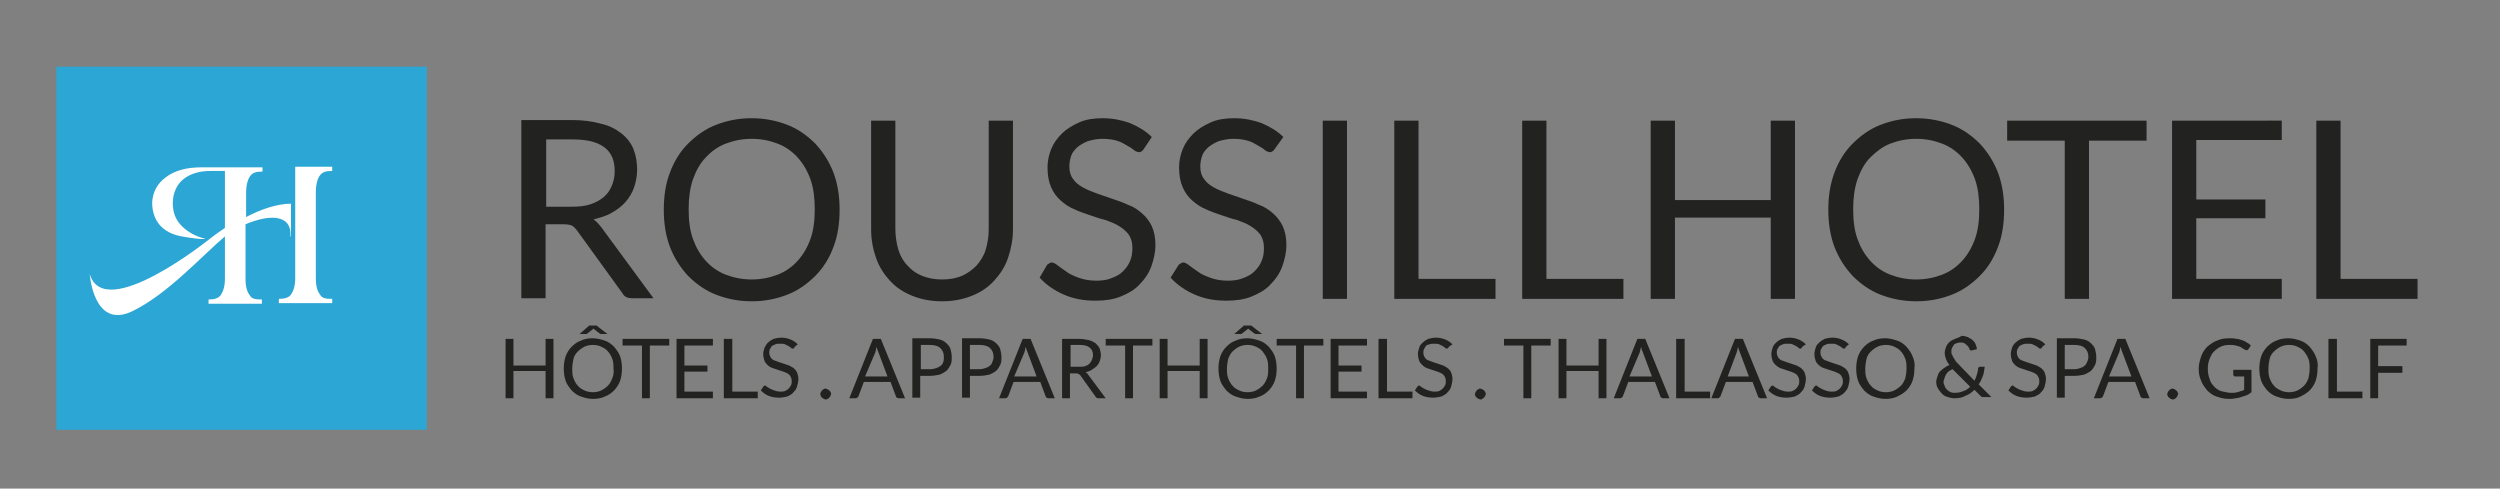 <?xml version="1.0" encoding="utf-8"?>
<!-- Generator: Adobe Illustrator 22.1.0, SVG Export Plug-In . SVG Version: 6.00 Build 0)  -->
<svg version="1.1" id="Calque_1" xmlns="http://www.w3.org/2000/svg" xmlns:xlink="http://www.w3.org/1999/xlink" x="0px" y="0px"
	 viewBox="0 0 412.4 80.6" style="enable-background:new 0 0 412.4 80.6;" xml:space="preserve">
<rect x="0" y="0" width="412.4" height="80.6" fill="#808080" stroke="none"/>
<style type="text/css">
	.st0{fill:#2CA6D4;}
	.st1{fill:#FFFFFF;}
	.st2{fill:#222221;}
</style>
<rect x="9.3" y="11" class="st0" width="61.1" height="59.9"/>
<g>
	<path class="st1" d="M47.9,39c0,0,0.1,0,0.1,0v-5.4c-2.4,0-5.1,1-7.4,2.2v-4c0-1.3,0.3-2.3,0.7-2.8c0.4-0.5,0.9-0.7,2-0.7v-0.7h-10
		c-2.5,0-4.4,0.5-5.9,1.6c-1.5,1.1-2.2,2.5-2.3,4.2c0,2.8,1.5,5,4.9,5.6c3.4,0.6,3.9,0.4,3.9,0.4c-1.6-0.4-2.9-1.1-3.9-2.1
		c-1-1-1.5-2.2-1.5-3.8c0-1.5,0.6-3,1.7-3.9c1.1-0.9,2.6-1.4,4.5-1.4h2.4v9.4c-1.5,1-2.5,1.8-2.5,1.8s-17.4,14-19.8,5.8
		c0,0,0.6,9.1,6.9,6.2c5.9-2.8,11.7-9.3,15.4-12.4v0.6v6.4c0,1.3-0.3,2.1-0.7,2.7c-0.4,0.5-1,0.7-2,0.7v0.7h8.8v-0.7
		c-1.1,0-1.7-0.1-2-0.7c-0.4-0.5-0.7-1.3-0.7-2.7V37C44.2,35.4,48.2,35.2,47.9,39"/>
	<path class="st1" d="M52.1,34.7v-3c0-1.3,0.3-2.3,0.7-2.8c0.4-0.5,0.9-0.7,2-0.7v-0.7h-6.1v5.9l0,5.1v0.1l0,0.9l0,6.4
		c0,1.3-0.3,2.1-0.7,2.7c-0.4,0.5-1,0.7-2,0.7v0.7h8.8v-0.7c-1.1,0-1.7-0.1-2-0.7c-0.4-0.5-0.7-1.3-0.7-2.7v-8V34.7z"/>
	<path class="st2" d="M391,55.9v9.8h1.3v-4.2h4v-1.1h-4V57h4.7v-1.1H391z M385.4,55.9h-1.3v9.8h5.6v-1.1h-4.2V55.9z M380.8,62.4
		c-0.2,0.5-0.4,0.9-0.7,1.2c-0.3,0.3-0.7,0.6-1.1,0.8c-0.4,0.2-0.9,0.3-1.4,0.3c-0.5,0-1-0.1-1.4-0.3c-0.4-0.2-0.8-0.4-1.1-0.8
		c-0.3-0.3-0.5-0.7-0.7-1.2c-0.2-0.5-0.2-1-0.2-1.6c0-0.6,0.1-1.1,0.2-1.6s0.4-0.9,0.7-1.2c0.3-0.3,0.7-0.6,1.1-0.8
		c0.4-0.2,0.9-0.3,1.4-0.3c0.5,0,1,0.1,1.4,0.3c0.4,0.2,0.8,0.4,1.1,0.8s0.5,0.7,0.7,1.2c0.2,0.5,0.2,1,0.2,1.6
		C381,61.4,380.9,61.9,380.8,62.4 M382,58.8c-0.2-0.6-0.6-1.1-1-1.6c-0.4-0.4-0.9-0.8-1.5-1c-0.6-0.2-1.3-0.4-2-0.4s-1.4,0.1-2,0.4
		c-0.6,0.2-1.1,0.6-1.5,1c-0.4,0.4-0.8,1-1,1.6c-0.2,0.6-0.3,1.3-0.3,2c0,0.7,0.1,1.4,0.3,2c0.2,0.6,0.6,1.1,1,1.6
		c0.4,0.4,0.9,0.8,1.5,1c0.6,0.2,1.2,0.4,2,0.4s1.4-0.1,2-0.4s1.1-0.6,1.5-1c0.4-0.4,0.8-1,1-1.6c0.2-0.6,0.3-1.3,0.3-2
		C382.4,60.1,382.3,59.4,382,58.8 M366.3,64.5c-0.4-0.2-0.8-0.4-1.1-0.8c-0.3-0.3-0.6-0.7-0.7-1.2c-0.2-0.5-0.3-1-0.3-1.7
		c0-0.6,0.1-1.1,0.3-1.6c0.2-0.5,0.4-0.9,0.7-1.2c0.3-0.3,0.7-0.6,1.1-0.8c0.4-0.2,0.9-0.3,1.5-0.3c0.4,0,0.7,0,1,0.1
		c0.3,0.1,0.5,0.1,0.7,0.2c0.2,0.1,0.4,0.2,0.5,0.3c0.1,0.1,0.3,0.2,0.4,0.2c0.1,0,0.2,0.1,0.2,0.1c0.1,0,0.2-0.1,0.3-0.2l0.4-0.6
		c-0.2-0.2-0.4-0.4-0.7-0.5c-0.2-0.2-0.5-0.3-0.8-0.4c-0.3-0.1-0.6-0.2-0.9-0.2c-0.3-0.1-0.7-0.1-1.1-0.1c-0.8,0-1.5,0.1-2.1,0.4
		c-0.6,0.2-1.1,0.6-1.6,1c-0.4,0.4-0.8,1-1,1.6s-0.4,1.3-0.4,2c0,0.7,0.1,1.4,0.4,2c0.2,0.6,0.6,1.1,1,1.6c0.4,0.4,0.9,0.8,1.5,1
		c0.6,0.2,1.2,0.4,2,0.4c0.4,0,0.8,0,1.1-0.1c0.3,0,0.7-0.1,1-0.2c0.3-0.1,0.6-0.2,0.9-0.3c0.3-0.1,0.5-0.3,0.8-0.5V61h-3v0.8
		c0,0.1,0,0.1,0.1,0.2c0.1,0.1,0.1,0.1,0.2,0.1h1.5v2.2c-0.2,0.1-0.3,0.2-0.5,0.2c-0.2,0.1-0.4,0.1-0.6,0.2c-0.2,0-0.4,0.1-0.6,0.1
		c-0.2,0-0.5,0-0.7,0C367.2,64.7,366.7,64.6,366.3,64.5 M357.6,65.3c0,0.1,0.1,0.2,0.2,0.3c0.1,0.1,0.2,0.1,0.3,0.2
		c0.1,0,0.2,0.1,0.3,0.1c0.1,0,0.2,0,0.3-0.1c0.1,0,0.2-0.1,0.3-0.2c0.1-0.1,0.1-0.2,0.2-0.3c0-0.1,0.1-0.2,0.1-0.3
		c0-0.1,0-0.2-0.1-0.3c0-0.1-0.1-0.2-0.2-0.3c-0.1-0.1-0.2-0.1-0.3-0.2c-0.1,0-0.2-0.1-0.3-0.1c-0.1,0-0.2,0-0.3,0.1
		c-0.1,0-0.2,0.1-0.3,0.2c-0.1,0.1-0.1,0.2-0.2,0.3c0,0.1-0.1,0.2-0.1,0.3C357.5,65.1,357.5,65.2,357.6,65.3 M349.6,58.1
		c0-0.1,0.1-0.3,0.1-0.4c0-0.2,0.1-0.3,0.1-0.5c0.1,0.4,0.2,0.7,0.3,0.9l1.5,4h-3.7L349.6,58.1z M350.6,55.9h-1.3l-3.9,9.8h1
		c0.1,0,0.2,0,0.3-0.1c0.1-0.1,0.1-0.1,0.2-0.2l0.9-2.4h4.4l0.9,2.4c0,0.1,0.1,0.2,0.2,0.2c0.1,0.1,0.2,0.1,0.3,0.1h1L350.6,55.9z
		 M340.6,56.9h1.6c0.8,0,1.4,0.2,1.7,0.5c0.4,0.4,0.6,0.8,0.6,1.5c0,0.3-0.1,0.6-0.2,0.8s-0.2,0.5-0.4,0.6c-0.2,0.2-0.4,0.3-0.7,0.4
		c-0.3,0.1-0.6,0.2-1,0.2h-1.6V56.9z M342.2,62c0.6,0,1.1-0.1,1.6-0.2c0.5-0.2,0.8-0.4,1.1-0.6c0.3-0.3,0.5-0.6,0.7-1
		c0.2-0.4,0.2-0.8,0.2-1.3c0-0.5-0.1-0.9-0.2-1.3c-0.1-0.4-0.4-0.7-0.7-1s-0.7-0.5-1.1-0.6c-0.5-0.1-1-0.2-1.6-0.2h-2.9v9.8h1.3V62
		H342.2z M337.4,56.8c-0.3-0.3-0.7-0.6-1.2-0.8c-0.5-0.2-1-0.3-1.5-0.3c-0.5,0-0.9,0.1-1.3,0.2c-0.4,0.2-0.7,0.4-0.9,0.6
		c-0.3,0.3-0.5,0.5-0.6,0.9c-0.1,0.3-0.2,0.7-0.2,1c0,0.4,0.1,0.8,0.2,1.1c0.1,0.3,0.3,0.5,0.5,0.7c0.2,0.2,0.5,0.4,0.8,0.5
		c0.3,0.1,0.6,0.2,0.9,0.3c0.3,0.1,0.6,0.2,0.9,0.3c0.3,0.1,0.5,0.2,0.7,0.3c0.2,0.1,0.4,0.3,0.5,0.5c0.1,0.2,0.2,0.4,0.2,0.7
		c0,0.3,0,0.5-0.1,0.7c-0.1,0.2-0.2,0.4-0.4,0.6c-0.2,0.2-0.4,0.3-0.6,0.4c-0.2,0.1-0.5,0.1-0.8,0.1c-0.4,0-0.7-0.1-1-0.2
		c-0.3-0.1-0.5-0.2-0.7-0.3c-0.2-0.1-0.3-0.2-0.5-0.3c-0.1-0.1-0.2-0.2-0.3-0.2c-0.1,0-0.1,0-0.2,0.1c-0.1,0-0.1,0.1-0.1,0.1
		l-0.4,0.6c0.4,0.4,0.8,0.7,1.3,0.9c0.5,0.2,1.1,0.3,1.7,0.3c0.5,0,1-0.1,1.4-0.2c0.4-0.2,0.8-0.4,1-0.7c0.3-0.3,0.5-0.6,0.6-1
		c0.1-0.4,0.2-0.8,0.2-1.2c0-0.4-0.1-0.7-0.2-1c-0.1-0.3-0.3-0.5-0.5-0.7c-0.2-0.2-0.5-0.3-0.8-0.5c-0.3-0.1-0.6-0.2-0.9-0.3
		c-0.3-0.1-0.6-0.2-0.9-0.3c-0.3-0.1-0.5-0.2-0.8-0.3c-0.2-0.1-0.4-0.3-0.5-0.5c-0.1-0.2-0.2-0.4-0.2-0.7c0-0.2,0-0.4,0.1-0.6
		c0.1-0.2,0.2-0.3,0.3-0.5c0.2-0.1,0.3-0.2,0.6-0.3c0.2-0.1,0.5-0.1,0.8-0.1c0.3,0,0.6,0,0.8,0.1c0.2,0.1,0.4,0.2,0.6,0.3
		c0.2,0.1,0.3,0.2,0.4,0.3c0.1,0.1,0.2,0.1,0.3,0.1c0.1,0,0.1,0,0.2-0.1c0,0,0.1-0.1,0.1-0.2L337.4,56.8z M321,61.8
		c0.2-0.4,0.6-0.7,1.1-0.9l2.9,2.9c-0.3,0.3-0.7,0.6-1.1,0.7c-0.4,0.2-0.9,0.3-1.4,0.3c-0.2,0-0.5,0-0.7-0.1s-0.4-0.2-0.6-0.4
		c-0.2-0.2-0.3-0.3-0.4-0.6c-0.1-0.2-0.2-0.5-0.2-0.8C320.7,62.6,320.8,62.2,321,61.8 M322.3,56c-0.3,0.1-0.6,0.3-0.8,0.5
		s-0.4,0.5-0.5,0.8s-0.2,0.6-0.2,0.9c0,0.4,0.1,0.7,0.2,1c0.1,0.3,0.3,0.7,0.6,1c-0.3,0.1-0.6,0.3-0.9,0.5c-0.3,0.2-0.5,0.4-0.7,0.6
		c-0.2,0.2-0.3,0.5-0.4,0.8s-0.2,0.6-0.2,0.9c0,0.4,0.1,0.8,0.3,1.1c0.2,0.3,0.4,0.6,0.7,0.9s0.6,0.4,0.9,0.5
		c0.4,0.1,0.7,0.2,1.1,0.2c0.7,0,1.3-0.1,1.8-0.4c0.6-0.2,1.1-0.6,1.5-1l1,1c0.1,0.1,0.2,0.2,0.3,0.2c0.1,0,0.2,0,0.3,0h1.2
		l-2.1-2.1c0.3-0.4,0.5-0.9,0.7-1.4c0.2-0.5,0.2-1,0.3-1.5h-0.8c-0.1,0-0.1,0-0.2,0.1c0,0-0.1,0.1-0.1,0.2c0,0.3-0.1,0.7-0.2,1
		c-0.1,0.3-0.2,0.7-0.4,1l-2.8-2.9c-0.2-0.2-0.3-0.3-0.4-0.5c-0.1-0.2-0.2-0.3-0.3-0.5c-0.1-0.1-0.1-0.3-0.2-0.4s-0.1-0.3-0.1-0.5
		c0-0.2,0-0.4,0.1-0.6c0.1-0.2,0.2-0.3,0.3-0.5s0.3-0.2,0.5-0.3c0.2-0.1,0.4-0.1,0.6-0.1c0.2,0,0.4,0,0.6,0.1
		c0.2,0.1,0.3,0.2,0.4,0.3s0.2,0.2,0.3,0.3c0.1,0.1,0.1,0.3,0.2,0.4c0,0.1,0.1,0.1,0.1,0.2c0.1,0,0.1,0,0.2,0c0,0,0,0,0.1,0l0.8-0.2
		c0-0.3-0.1-0.5-0.2-0.8c-0.1-0.3-0.3-0.5-0.5-0.7c-0.2-0.2-0.5-0.3-0.8-0.5c-0.3-0.1-0.6-0.2-1-0.2C323,55.8,322.6,55.8,322.3,56
		 M314.3,62.4c-0.2,0.5-0.4,0.9-0.7,1.2c-0.3,0.3-0.7,0.6-1.1,0.8c-0.4,0.2-0.9,0.3-1.4,0.3c-0.5,0-1-0.1-1.4-0.3
		c-0.4-0.2-0.8-0.4-1.1-0.8c-0.3-0.3-0.5-0.7-0.7-1.2c-0.2-0.5-0.2-1-0.2-1.6c0-0.6,0.1-1.1,0.2-1.6s0.4-0.9,0.7-1.2
		c0.3-0.3,0.7-0.6,1.1-0.8c0.4-0.2,0.9-0.3,1.4-0.3c0.5,0,1,0.1,1.4,0.3c0.4,0.2,0.8,0.4,1.1,0.8c0.3,0.3,0.5,0.7,0.7,1.2
		c0.2,0.5,0.2,1,0.2,1.6C314.5,61.4,314.4,61.9,314.3,62.4 M315.5,58.8c-0.2-0.6-0.6-1.1-1-1.6c-0.4-0.4-0.9-0.8-1.5-1
		c-0.6-0.2-1.3-0.4-2-0.4c-0.7,0-1.4,0.1-2,0.4c-0.6,0.2-1.1,0.6-1.5,1c-0.4,0.4-0.8,1-1,1.6c-0.2,0.6-0.3,1.3-0.3,2
		c0,0.7,0.1,1.4,0.3,2c0.2,0.6,0.6,1.1,1,1.6c0.4,0.4,0.9,0.8,1.5,1c0.6,0.2,1.2,0.4,2,0.4c0.7,0,1.4-0.1,2-0.4s1.1-0.6,1.5-1
		c0.4-0.4,0.8-1,1-1.6c0.2-0.6,0.3-1.3,0.3-2C315.9,60.1,315.8,59.4,315.5,58.8 M305,56.8c-0.3-0.3-0.7-0.6-1.2-0.8
		c-0.5-0.2-1-0.3-1.5-0.3c-0.5,0-0.9,0.1-1.3,0.2c-0.4,0.2-0.7,0.4-0.9,0.6c-0.3,0.3-0.5,0.5-0.6,0.9c-0.1,0.3-0.2,0.7-0.2,1
		c0,0.4,0.1,0.8,0.2,1.1c0.1,0.3,0.3,0.5,0.5,0.7c0.2,0.2,0.5,0.4,0.8,0.5c0.3,0.1,0.6,0.2,0.9,0.3c0.3,0.1,0.6,0.2,0.9,0.3
		c0.3,0.1,0.5,0.2,0.7,0.3c0.2,0.1,0.4,0.3,0.5,0.5c0.1,0.2,0.2,0.4,0.2,0.7c0,0.3,0,0.5-0.1,0.7c-0.1,0.2-0.2,0.4-0.4,0.6
		c-0.2,0.2-0.4,0.3-0.6,0.4c-0.2,0.1-0.5,0.1-0.8,0.1c-0.4,0-0.7-0.1-1-0.2c-0.3-0.1-0.5-0.2-0.7-0.3c-0.2-0.1-0.3-0.2-0.5-0.3
		c-0.1-0.1-0.2-0.2-0.3-0.2c-0.1,0-0.1,0-0.2,0.1c-0.1,0-0.1,0.1-0.1,0.1l-0.4,0.6c0.4,0.4,0.8,0.7,1.3,0.9c0.5,0.2,1.1,0.3,1.7,0.3
		c0.5,0,1-0.1,1.4-0.2c0.4-0.2,0.8-0.4,1-0.7c0.3-0.3,0.5-0.6,0.6-1c0.1-0.4,0.2-0.8,0.2-1.2c0-0.4-0.1-0.7-0.2-1
		c-0.1-0.3-0.3-0.5-0.5-0.7c-0.2-0.2-0.5-0.3-0.8-0.5c-0.3-0.1-0.6-0.2-0.9-0.3c-0.3-0.1-0.6-0.2-0.9-0.3c-0.3-0.1-0.5-0.2-0.8-0.3
		c-0.2-0.1-0.4-0.3-0.5-0.5c-0.1-0.2-0.2-0.4-0.2-0.7c0-0.2,0-0.4,0.1-0.6c0.1-0.2,0.2-0.3,0.3-0.5c0.2-0.1,0.3-0.2,0.6-0.3
		c0.2-0.1,0.5-0.1,0.8-0.1c0.3,0,0.6,0,0.8,0.1c0.2,0.1,0.4,0.2,0.6,0.3c0.2,0.1,0.3,0.2,0.4,0.3c0.1,0.1,0.2,0.1,0.3,0.1
		c0.1,0,0.1,0,0.2-0.1c0,0,0.1-0.1,0.1-0.2L305,56.8z M297.9,56.8c-0.3-0.3-0.7-0.6-1.2-0.8c-0.5-0.2-1-0.3-1.5-0.3
		c-0.5,0-0.9,0.1-1.3,0.2c-0.4,0.2-0.7,0.4-0.9,0.6c-0.3,0.3-0.5,0.5-0.6,0.9c-0.1,0.3-0.2,0.7-0.2,1c0,0.4,0.1,0.8,0.2,1.1
		c0.1,0.3,0.3,0.5,0.5,0.7c0.2,0.2,0.5,0.4,0.7,0.5c0.3,0.1,0.6,0.2,0.9,0.3c0.3,0.1,0.6,0.2,0.9,0.3c0.3,0.1,0.5,0.2,0.7,0.3
		c0.2,0.1,0.4,0.3,0.5,0.5c0.1,0.2,0.2,0.4,0.2,0.7c0,0.3,0,0.5-0.1,0.7c-0.1,0.2-0.2,0.4-0.4,0.6c-0.2,0.2-0.4,0.3-0.6,0.4
		c-0.2,0.1-0.5,0.1-0.8,0.1c-0.4,0-0.7-0.1-1-0.2c-0.3-0.1-0.5-0.2-0.7-0.3c-0.2-0.1-0.3-0.2-0.5-0.3c-0.1-0.1-0.2-0.2-0.3-0.2
		c-0.1,0-0.1,0-0.2,0.1c-0.1,0-0.1,0.1-0.1,0.1l-0.4,0.6c0.4,0.4,0.8,0.7,1.3,0.9c0.5,0.2,1.1,0.3,1.7,0.3c0.5,0,1-0.1,1.4-0.2
		c0.4-0.2,0.8-0.4,1-0.7c0.3-0.3,0.5-0.6,0.6-1c0.1-0.4,0.2-0.8,0.2-1.2c0-0.4-0.1-0.7-0.2-1c-0.1-0.3-0.3-0.5-0.5-0.7
		c-0.2-0.2-0.5-0.3-0.8-0.5c-0.3-0.1-0.6-0.2-0.9-0.3c-0.3-0.1-0.6-0.2-0.9-0.3c-0.3-0.1-0.5-0.2-0.8-0.3c-0.2-0.1-0.4-0.3-0.5-0.5
		c-0.1-0.2-0.2-0.4-0.2-0.7c0-0.2,0-0.4,0.1-0.6c0.1-0.2,0.2-0.3,0.3-0.5c0.2-0.1,0.3-0.2,0.6-0.3c0.2-0.1,0.5-0.1,0.8-0.1
		c0.3,0,0.6,0,0.8,0.1c0.2,0.1,0.4,0.2,0.6,0.3c0.2,0.1,0.3,0.2,0.4,0.3c0.1,0.1,0.2,0.1,0.3,0.1c0.1,0,0.1,0,0.2-0.1
		c0,0,0.1-0.1,0.1-0.2L297.9,56.8z M286.5,58.1c0-0.1,0.1-0.3,0.1-0.4c0-0.2,0.1-0.3,0.1-0.5c0.1,0.4,0.2,0.7,0.3,0.9l1.5,4H285
		L286.5,58.1z M287.5,55.9h-1.3l-3.9,9.8h1c0.1,0,0.2,0,0.3-0.1c0.1-0.1,0.1-0.1,0.2-0.2l0.9-2.4h4.4l0.9,2.4c0,0.1,0.1,0.2,0.2,0.2
		c0.1,0.1,0.2,0.1,0.3,0.1h1L287.5,55.9z M277.8,55.9h-1.3v9.8h5.6v-1.1h-4.2V55.9z M270.5,58.1c0-0.1,0.1-0.3,0.1-0.4
		c0-0.2,0.1-0.3,0.1-0.5c0.1,0.4,0.2,0.7,0.3,0.9l1.5,4h-3.7L270.5,58.1z M271.4,55.9h-1.3l-3.9,9.8h1c0.1,0,0.2,0,0.3-0.1
		c0.1-0.1,0.1-0.1,0.2-0.2l0.9-2.4h4.4l0.9,2.4c0,0.1,0.1,0.2,0.2,0.2c0.1,0.1,0.2,0.1,0.3,0.1h1L271.4,55.9z M265,55.9h-1.3v4.4
		h-5.3v-4.4h-1.3v9.8h1.3v-4.5h5.3v4.5h1.3V55.9z M248.1,55.9V57h3.2v8.7h1.3V57h3.2v-1.1H248.1z M243.4,65.3c0,0.1,0.1,0.2,0.2,0.3
		c0.1,0.1,0.2,0.1,0.3,0.2c0.1,0,0.2,0.1,0.3,0.1c0.1,0,0.2,0,0.3-0.1s0.2-0.1,0.3-0.2c0.1-0.1,0.1-0.2,0.2-0.3
		c0-0.1,0.1-0.2,0.1-0.3c0-0.1,0-0.2-0.1-0.3c0-0.1-0.1-0.2-0.2-0.3c-0.1-0.1-0.2-0.1-0.3-0.2c-0.1,0-0.2-0.1-0.3-0.1
		c-0.1,0-0.2,0-0.3,0.1c-0.1,0-0.2,0.1-0.3,0.2c-0.1,0.1-0.1,0.2-0.2,0.3c0,0.1-0.1,0.2-0.1,0.3C243.3,65.1,243.3,65.2,243.4,65.3
		 M239.6,56.8c-0.3-0.3-0.7-0.6-1.2-0.8c-0.5-0.2-1-0.3-1.5-0.3c-0.5,0-0.9,0.1-1.3,0.2c-0.4,0.2-0.7,0.4-0.9,0.6
		c-0.3,0.3-0.5,0.5-0.6,0.9c-0.1,0.3-0.2,0.7-0.2,1c0,0.4,0.1,0.8,0.2,1.1c0.1,0.3,0.3,0.5,0.5,0.7c0.2,0.2,0.5,0.4,0.7,0.5
		c0.3,0.1,0.6,0.2,0.9,0.3c0.3,0.1,0.6,0.2,0.9,0.3c0.3,0.1,0.5,0.2,0.7,0.3c0.2,0.1,0.4,0.3,0.5,0.5c0.1,0.2,0.2,0.4,0.2,0.7
		c0,0.3,0,0.5-0.1,0.7c-0.1,0.2-0.2,0.4-0.4,0.6c-0.2,0.2-0.4,0.3-0.6,0.4c-0.2,0.1-0.5,0.1-0.8,0.1c-0.4,0-0.7-0.1-1-0.2
		c-0.3-0.1-0.5-0.2-0.7-0.3c-0.2-0.1-0.3-0.2-0.5-0.3c-0.1-0.1-0.2-0.2-0.3-0.2c-0.1,0-0.1,0-0.2,0.1c-0.1,0-0.1,0.1-0.1,0.1
		l-0.4,0.6c0.4,0.4,0.8,0.7,1.3,0.9c0.5,0.2,1.1,0.3,1.7,0.3c0.5,0,1-0.1,1.4-0.2c0.4-0.2,0.8-0.4,1-0.7c0.3-0.3,0.5-0.6,0.6-1
		c0.1-0.4,0.2-0.8,0.2-1.2c0-0.4-0.1-0.7-0.2-1c-0.1-0.3-0.3-0.5-0.5-0.7c-0.2-0.2-0.5-0.3-0.8-0.5c-0.3-0.1-0.6-0.2-0.9-0.3
		c-0.3-0.1-0.6-0.2-0.9-0.3c-0.3-0.1-0.5-0.2-0.8-0.3c-0.2-0.1-0.4-0.3-0.5-0.5c-0.1-0.2-0.2-0.4-0.2-0.7c0-0.2,0-0.4,0.1-0.6
		c0.1-0.2,0.2-0.3,0.3-0.5s0.3-0.2,0.6-0.3c0.2-0.1,0.5-0.1,0.8-0.1c0.3,0,0.6,0,0.8,0.1c0.2,0.1,0.4,0.2,0.6,0.3
		c0.2,0.1,0.3,0.2,0.4,0.3c0.1,0.1,0.2,0.1,0.3,0.1c0.1,0,0.1,0,0.2-0.1c0,0,0.1-0.1,0.1-0.2L239.6,56.8z M228.7,55.9h-1.3v9.8h5.6
		v-1.1h-4.2V55.9z M219.5,55.9v9.8h6v-1.1h-4.7v-3.3h3.8v-1h-3.8V57h4.7v-1.1H219.5z M210.6,55.9V57h3.2v8.7h1.3V57h3.2v-1.1H210.6z
		 M206.4,53.7h-1.2l-1.6,1.4h0.9c0.1,0,0.1,0,0.2,0c0.1,0,0.1,0,0.2-0.1l0.9-0.7c0,0,0,0,0.1-0.1c0,0,0,0,0.1,0.1l0.9,0.7
		c0,0,0.1,0,0.2,0.1c0.1,0,0.1,0,0.2,0h0.9L206.4,53.7z M209,62.4c-0.2,0.5-0.4,0.9-0.7,1.2c-0.3,0.3-0.7,0.6-1.1,0.8
		c-0.4,0.2-0.9,0.3-1.4,0.3c-0.5,0-1-0.1-1.4-0.3c-0.4-0.2-0.8-0.4-1.1-0.8c-0.3-0.3-0.5-0.7-0.7-1.2c-0.2-0.5-0.2-1-0.2-1.6
		c0-0.6,0.1-1.1,0.2-1.6c0.2-0.5,0.4-0.9,0.7-1.2c0.3-0.3,0.7-0.6,1.1-0.8c0.4-0.2,0.9-0.3,1.4-0.3c0.5,0,1,0.1,1.4,0.3
		c0.4,0.2,0.8,0.4,1.1,0.8s0.5,0.7,0.7,1.2s0.2,1,0.2,1.6C209.2,61.4,209.2,61.9,209,62.4 M210.3,58.8c-0.2-0.6-0.6-1.1-1-1.6
		c-0.4-0.4-0.9-0.8-1.5-1c-0.6-0.2-1.3-0.4-2-0.4c-0.7,0-1.4,0.1-2,0.4c-0.6,0.2-1.1,0.6-1.5,1c-0.4,0.4-0.8,1-1,1.6
		c-0.2,0.6-0.3,1.3-0.3,2c0,0.7,0.1,1.4,0.3,2c0.2,0.6,0.6,1.1,1,1.6c0.4,0.4,0.9,0.8,1.5,1s1.2,0.4,2,0.4c0.7,0,1.4-0.1,2-0.4
		c0.6-0.2,1.1-0.6,1.5-1c0.4-0.4,0.8-1,1-1.6c0.2-0.6,0.3-1.3,0.3-2C210.6,60.1,210.5,59.4,210.3,58.8 M199.2,55.9h-1.3v4.4h-5.3
		v-4.4h-1.3v9.8h1.3v-4.5h5.3v4.5h1.3V55.9z M182.4,55.9V57h3.2v8.7h1.3V57h3.2v-1.1H182.4z M176.5,56.9h1.5c0.8,0,1.3,0.1,1.7,0.4
		c0.4,0.3,0.6,0.7,0.6,1.3c0,0.3-0.1,0.5-0.2,0.8c-0.1,0.2-0.2,0.4-0.4,0.6c-0.2,0.2-0.4,0.3-0.7,0.4c-0.3,0.1-0.6,0.1-1,0.1h-1.4
		V56.9z M177.5,61.6c0.2,0,0.3,0,0.4,0.1c0.1,0,0.2,0.1,0.3,0.2l2.5,3.5c0.1,0.2,0.3,0.3,0.5,0.3h1.2l-2.9-3.9
		c-0.1-0.2-0.3-0.3-0.4-0.4c0.4-0.1,0.7-0.2,1-0.4c0.3-0.2,0.6-0.4,0.8-0.6c0.2-0.2,0.4-0.5,0.5-0.8c0.1-0.3,0.2-0.6,0.2-1
		c0-0.4-0.1-0.8-0.2-1.1c-0.1-0.3-0.4-0.6-0.7-0.9c-0.3-0.2-0.7-0.4-1.1-0.5c-0.5-0.1-1-0.2-1.6-0.2h-2.8v9.8h1.3v-4.1H177.5z
		 M169,58.1c0-0.1,0.1-0.3,0.1-0.4c0-0.2,0.1-0.3,0.1-0.5c0.1,0.4,0.2,0.7,0.3,0.9l1.5,4h-3.7L169,58.1z M170,55.9h-1.3l-3.9,9.8h1
		c0.1,0,0.2,0,0.3-0.1c0.1-0.1,0.1-0.1,0.2-0.2l0.9-2.4h4.4l0.9,2.4c0,0.1,0.1,0.2,0.2,0.2c0.1,0.1,0.2,0.1,0.3,0.1h1L170,55.9z
		 M160,56.9h1.6c0.8,0,1.4,0.2,1.7,0.5c0.4,0.4,0.6,0.8,0.6,1.5c0,0.3-0.1,0.6-0.2,0.8c-0.1,0.3-0.2,0.5-0.4,0.6
		c-0.2,0.2-0.4,0.3-0.7,0.4c-0.3,0.1-0.6,0.2-1,0.2H160V56.9z M161.6,62c0.6,0,1.1-0.1,1.6-0.2c0.5-0.2,0.8-0.4,1.1-0.6
		c0.3-0.3,0.5-0.6,0.7-1c0.2-0.4,0.2-0.8,0.2-1.3c0-0.5-0.1-0.9-0.2-1.3c-0.1-0.4-0.4-0.7-0.7-1s-0.7-0.5-1.1-0.6
		c-0.5-0.1-1-0.2-1.6-0.2h-2.9v9.8h1.3V62H161.6z M151.8,56.9h1.6c0.8,0,1.4,0.2,1.7,0.5c0.4,0.4,0.6,0.8,0.6,1.5
		c0,0.3,0,0.6-0.1,0.8c-0.1,0.3-0.2,0.5-0.4,0.6c-0.2,0.2-0.4,0.3-0.7,0.4c-0.3,0.1-0.6,0.2-1,0.2h-1.6V56.9z M153.4,62
		c0.6,0,1.1-0.1,1.6-0.2c0.5-0.2,0.8-0.4,1.1-0.6c0.3-0.3,0.5-0.6,0.7-1c0.2-0.4,0.2-0.8,0.2-1.3c0-0.5-0.1-0.9-0.2-1.3
		c-0.1-0.4-0.4-0.7-0.7-1c-0.3-0.3-0.7-0.5-1.1-0.6c-0.5-0.1-1-0.2-1.6-0.2h-2.9v9.8h1.3V62H153.4z M144.4,58.1
		c0-0.1,0.1-0.3,0.1-0.4c0-0.2,0.1-0.3,0.1-0.5c0.1,0.4,0.2,0.7,0.3,0.9l1.5,4h-3.7L144.4,58.1z M145.3,55.9H144l-3.9,9.8h1
		c0.1,0,0.2,0,0.3-0.1c0.1-0.1,0.1-0.1,0.2-0.2l0.9-2.4h4.4l0.9,2.4c0,0.1,0.1,0.2,0.2,0.2c0.1,0.1,0.2,0.1,0.3,0.1h1L145.3,55.9z
		 M135.4,65.3c0,0.1,0.1,0.2,0.2,0.3c0.1,0.1,0.2,0.1,0.3,0.2c0.1,0,0.2,0.1,0.3,0.1c0.1,0,0.2,0,0.3-0.1c0.1,0,0.2-0.1,0.3-0.2
		c0.1-0.1,0.1-0.2,0.2-0.3c0-0.1,0.1-0.2,0.1-0.3c0-0.1,0-0.2-0.1-0.3c0-0.1-0.1-0.2-0.2-0.3c-0.1-0.1-0.2-0.1-0.3-0.2
		c-0.1,0-0.2-0.1-0.3-0.1c-0.1,0-0.2,0-0.3,0.1c-0.1,0-0.2,0.1-0.3,0.2c-0.1,0.1-0.1,0.2-0.2,0.3c0,0.1-0.1,0.2-0.1,0.3
		C135.3,65.1,135.4,65.2,135.4,65.3 M131.6,56.8c-0.3-0.3-0.7-0.6-1.2-0.8c-0.5-0.2-1-0.3-1.5-0.3c-0.5,0-0.9,0.1-1.3,0.2
		c-0.4,0.2-0.7,0.4-0.9,0.6c-0.3,0.3-0.4,0.5-0.6,0.9c-0.1,0.3-0.2,0.7-0.2,1c0,0.4,0.1,0.8,0.2,1.1c0.1,0.3,0.3,0.5,0.5,0.7
		c0.2,0.2,0.5,0.4,0.8,0.5c0.3,0.1,0.6,0.2,0.9,0.3c0.3,0.1,0.6,0.2,0.9,0.3c0.3,0.1,0.5,0.2,0.7,0.3c0.2,0.1,0.4,0.3,0.5,0.5
		c0.1,0.2,0.2,0.4,0.2,0.7c0,0.3,0,0.5-0.1,0.7c-0.1,0.2-0.2,0.4-0.4,0.6c-0.2,0.2-0.4,0.3-0.6,0.4c-0.2,0.1-0.5,0.1-0.8,0.1
		c-0.4,0-0.7-0.1-1-0.2c-0.3-0.1-0.5-0.2-0.7-0.3c-0.2-0.1-0.3-0.2-0.5-0.3c-0.1-0.1-0.2-0.2-0.3-0.2c-0.1,0-0.1,0-0.2,0.1
		c-0.1,0-0.1,0.1-0.1,0.1l-0.4,0.6c0.4,0.4,0.8,0.7,1.3,0.9c0.5,0.2,1.1,0.3,1.7,0.3c0.5,0,1-0.1,1.4-0.2c0.4-0.2,0.8-0.4,1-0.7
		c0.3-0.3,0.5-0.6,0.6-1c0.1-0.4,0.2-0.8,0.2-1.2c0-0.4-0.1-0.7-0.2-1c-0.1-0.3-0.3-0.5-0.5-0.7c-0.2-0.2-0.5-0.3-0.8-0.5
		c-0.3-0.1-0.6-0.2-0.9-0.3c-0.3-0.1-0.6-0.2-0.9-0.3c-0.3-0.1-0.5-0.2-0.8-0.3c-0.2-0.1-0.4-0.3-0.5-0.5c-0.1-0.2-0.2-0.4-0.2-0.7
		c0-0.2,0-0.4,0.1-0.6c0.1-0.2,0.2-0.3,0.3-0.5c0.2-0.1,0.3-0.2,0.6-0.3c0.2-0.1,0.5-0.1,0.8-0.1c0.3,0,0.6,0,0.8,0.1
		c0.2,0.1,0.4,0.2,0.6,0.3c0.2,0.1,0.3,0.2,0.4,0.3c0.1,0.1,0.2,0.1,0.3,0.1c0.1,0,0.1,0,0.2-0.1c0,0,0.1-0.1,0.1-0.2L131.6,56.8z
		 M120.7,55.9h-1.3v9.8h5.6v-1.1h-4.2V55.9z M111.6,55.9v9.8h6v-1.1h-4.7v-3.3h3.8v-1h-3.8V57h4.7v-1.1H111.6z M102.7,55.9V57h3.2
		v8.7h1.3V57h3.2v-1.1H102.7z M98.4,53.7h-1.2l-1.6,1.4h0.9c0.1,0,0.1,0,0.2,0c0.1,0,0.1,0,0.2-0.1l0.9-0.7c0,0,0,0,0.1-0.1
		c0,0,0,0,0.1,0.1l0.9,0.7c0,0,0.1,0,0.2,0.1c0.1,0,0.1,0,0.2,0h0.9L98.4,53.7z M101,62.4c-0.2,0.5-0.4,0.9-0.7,1.2
		c-0.3,0.3-0.7,0.6-1.1,0.8c-0.4,0.2-0.9,0.3-1.4,0.3c-0.5,0-1-0.1-1.4-0.3c-0.4-0.2-0.8-0.4-1.1-0.8c-0.3-0.3-0.5-0.7-0.7-1.2
		c-0.2-0.5-0.2-1-0.2-1.6c0-0.6,0.1-1.1,0.2-1.6s0.4-0.9,0.7-1.2c0.3-0.3,0.7-0.6,1.1-0.8c0.4-0.2,0.9-0.3,1.4-0.3
		c0.5,0,1,0.1,1.4,0.3c0.4,0.2,0.8,0.4,1.1,0.8c0.3,0.3,0.5,0.7,0.7,1.2c0.2,0.5,0.2,1,0.2,1.6C101.3,61.4,101.2,61.9,101,62.4
		 M102.3,58.8c-0.2-0.6-0.6-1.1-1-1.6c-0.4-0.4-0.9-0.8-1.5-1c-0.6-0.2-1.3-0.4-2-0.4c-0.7,0-1.4,0.1-2,0.4c-0.6,0.2-1.1,0.6-1.5,1
		c-0.4,0.4-0.8,1-1,1.6c-0.2,0.6-0.3,1.3-0.3,2c0,0.7,0.1,1.4,0.3,2c0.2,0.6,0.6,1.1,1,1.6c0.4,0.4,0.9,0.8,1.5,1
		c0.6,0.2,1.2,0.4,2,0.4c0.7,0,1.4-0.1,2-0.4c0.6-0.2,1.1-0.6,1.5-1c0.4-0.4,0.8-1,1-1.6c0.2-0.6,0.3-1.3,0.3-2
		C102.6,60.1,102.5,59.4,102.3,58.8 M91.3,55.9h-1.3v4.4h-5.3v-4.4h-1.3v9.8h1.3v-4.5h5.3v4.5h1.3V55.9z"/>
	<path class="st2" d="M386.1,19.9h-4v29.4h16.7v-3.3h-12.7V19.9z M358.3,19.9v29.4h18.1V46h-14.1V36h11.4v-3.1h-11.4v-9.8h14.1v-3.2
		H358.3z M331.1,19.9v3.3h9.5v26.1h4V23.2h9.5v-3.3H331.1z M325.8,39.4c-0.5,1.4-1.2,2.6-2.1,3.6c-0.9,1-2,1.8-3.3,2.3
		c-1.3,0.5-2.7,0.8-4.3,0.8c-1.6,0-3-0.3-4.3-0.8c-1.3-0.5-2.4-1.3-3.3-2.3c-0.9-1-1.6-2.2-2.1-3.6c-0.5-1.4-0.7-3-0.7-4.9
		c0-1.8,0.2-3.4,0.7-4.9c0.5-1.4,1.2-2.7,2.1-3.6s2-1.8,3.3-2.3c1.3-0.5,2.7-0.8,4.3-0.8c1.6,0,3,0.3,4.3,0.8
		c1.3,0.5,2.4,1.3,3.3,2.3c0.9,1,1.6,2.2,2.1,3.6c0.5,1.4,0.7,3.1,0.7,4.9C326.5,36.4,326.3,38,325.8,39.4 M329.6,28.5
		c-0.7-1.8-1.7-3.4-3-4.8c-1.3-1.3-2.8-2.4-4.6-3.1c-1.8-0.7-3.8-1.1-5.9-1.1c-2.2,0-4.1,0.4-5.9,1.1c-1.8,0.7-3.3,1.8-4.6,3.1
		c-1.3,1.3-2.3,2.9-3,4.8s-1,3.9-1,6.1c0,2.2,0.3,4.2,1,6.1c0.7,1.8,1.7,3.4,3,4.8c1.3,1.3,2.8,2.4,4.6,3.1c1.8,0.7,3.8,1.1,5.9,1.1
		c2.2,0,4.1-0.4,5.9-1.1c1.8-0.7,3.3-1.8,4.6-3.1s2.3-2.9,3-4.8c0.7-1.8,1-3.9,1-6.1C330.6,32.4,330.3,30.4,329.6,28.5 M296.1,19.9
		h-4V33h-15.8V19.9h-4v29.4h4V35.9h15.8v13.4h4V19.9z M255.1,19.9h-4v29.4h16.7v-3.3h-12.7V19.9z M234,19.9h-4v29.4h16.7v-3.3H234
		V19.9z M222.2,19.9h-4v29.4h4V19.9z M211.7,22.6c-1-1-2.2-1.7-3.6-2.3c-1.4-0.5-2.9-0.8-4.5-0.8c-1.5,0-2.8,0.2-3.9,0.7
		c-1.1,0.5-2.1,1.1-2.8,1.8c-0.8,0.8-1.4,1.6-1.8,2.6c-0.4,1-0.6,2-0.6,3c0,1.3,0.2,2.4,0.6,3.3c0.4,0.9,0.9,1.6,1.6,2.2
		s1.4,1.1,2.2,1.4c0.8,0.4,1.7,0.7,2.6,1c0.9,0.3,1.7,0.6,2.6,0.8c0.8,0.3,1.6,0.6,2.2,1c0.7,0.4,1.2,0.9,1.6,1.4
		c0.4,0.6,0.6,1.3,0.6,2.2c0,0.8-0.1,1.5-0.4,2.2c-0.3,0.7-0.7,1.2-1.2,1.7c-0.5,0.5-1.1,0.8-1.9,1.1c-0.7,0.3-1.6,0.4-2.5,0.4
		c-1.1,0-2.1-0.2-2.9-0.5c-0.8-0.3-1.5-0.6-2-1c-0.6-0.4-1-0.7-1.4-1c-0.4-0.3-0.7-0.5-1-0.5c-0.2,0-0.4,0.1-0.5,0.2
		c-0.2,0.1-0.3,0.2-0.4,0.4l-1.2,1.9c1.1,1.2,2.4,2.1,4,2.8c1.6,0.7,3.3,1,5.2,1c1.6,0,3-0.2,4.2-0.7c1.2-0.5,2.3-1.1,3.1-2
		c0.8-0.8,1.5-1.8,1.9-2.9c0.4-1.1,0.7-2.3,0.7-3.6c0-1.2-0.2-2.2-0.6-3.1c-0.4-0.8-0.9-1.5-1.6-2.1c-0.7-0.6-1.4-1.1-2.3-1.4
		c-0.8-0.4-1.7-0.7-2.6-1c-0.9-0.3-1.7-0.6-2.6-0.9c-0.8-0.3-1.6-0.6-2.3-1c-0.7-0.4-1.2-0.8-1.6-1.4c-0.4-0.5-0.6-1.2-0.6-2
		c0-0.6,0.1-1.2,0.3-1.8c0.2-0.6,0.6-1,1-1.4c0.5-0.4,1-0.7,1.7-1c0.7-0.2,1.5-0.4,2.4-0.4c0.9,0,1.7,0.1,2.4,0.3s1.2,0.5,1.7,0.8
		c0.5,0.3,0.9,0.5,1.2,0.8c0.3,0.2,0.6,0.3,0.8,0.3c0.2,0,0.4-0.1,0.5-0.2c0.1-0.1,0.3-0.3,0.4-0.5L211.7,22.6z M190,22.6
		c-1-1-2.2-1.7-3.6-2.3c-1.4-0.5-2.9-0.8-4.5-0.8c-1.5,0-2.8,0.2-3.9,0.7c-1.1,0.5-2.1,1.1-2.8,1.8c-0.8,0.8-1.4,1.6-1.8,2.6
		c-0.4,1-0.6,2-0.6,3c0,1.3,0.2,2.4,0.6,3.3c0.4,0.9,0.9,1.6,1.6,2.2s1.4,1.1,2.2,1.4c0.8,0.4,1.7,0.7,2.6,1
		c0.9,0.3,1.7,0.6,2.6,0.8c0.8,0.3,1.6,0.6,2.2,1c0.7,0.4,1.2,0.9,1.6,1.4c0.4,0.6,0.6,1.3,0.6,2.2c0,0.8-0.1,1.5-0.4,2.2
		c-0.3,0.7-0.7,1.2-1.2,1.7s-1.1,0.8-1.9,1.1c-0.7,0.3-1.6,0.4-2.5,0.4c-1.1,0-2.1-0.2-2.9-0.5c-0.8-0.3-1.5-0.6-2-1
		c-0.6-0.4-1-0.7-1.4-1c-0.4-0.3-0.7-0.5-1-0.5c-0.2,0-0.4,0.1-0.5,0.2c-0.2,0.1-0.3,0.2-0.4,0.4l-1.1,1.9c1.1,1.2,2.4,2.1,4,2.8
		c1.6,0.7,3.3,1,5.2,1c1.6,0,3-0.2,4.2-0.7c1.2-0.5,2.3-1.1,3.1-2c0.8-0.8,1.5-1.8,1.9-2.9c0.4-1.1,0.7-2.3,0.7-3.6
		c0-1.2-0.2-2.2-0.6-3.1c-0.4-0.8-0.9-1.5-1.6-2.1c-0.7-0.6-1.4-1.1-2.3-1.4c-0.8-0.4-1.7-0.7-2.6-1c-0.9-0.3-1.7-0.6-2.6-0.9
		c-0.8-0.3-1.6-0.6-2.3-1s-1.2-0.8-1.6-1.4c-0.4-0.5-0.6-1.2-0.6-2c0-0.6,0.1-1.2,0.3-1.8c0.2-0.6,0.6-1,1-1.4c0.5-0.4,1-0.7,1.7-1
		c0.7-0.2,1.5-0.4,2.4-0.4c0.9,0,1.7,0.1,2.4,0.3s1.2,0.5,1.7,0.8c0.5,0.3,0.9,0.5,1.2,0.8c0.3,0.2,0.6,0.3,0.8,0.3
		c0.2,0,0.4-0.1,0.5-0.2c0.1-0.1,0.3-0.3,0.4-0.5L190,22.6z M152.1,45.5c-1-0.4-1.8-1-2.4-1.7c-0.7-0.7-1.2-1.6-1.5-2.6
		c-0.3-1-0.5-2.2-0.5-3.4V19.9h-4v17.9c0,1.7,0.3,3.3,0.8,4.7c0.5,1.5,1.3,2.7,2.3,3.8c1,1.1,2.2,1.9,3.7,2.5
		c1.5,0.6,3.1,0.9,4.9,0.9c1.8,0,3.4-0.3,4.9-0.9c1.5-0.6,2.7-1.4,3.7-2.5c1-1.1,1.8-2.3,2.3-3.8c0.5-1.5,0.8-3,0.8-4.7V19.9h-4
		v17.9c0,1.2-0.2,2.4-0.5,3.4s-0.9,1.9-1.5,2.6c-0.7,0.7-1.5,1.3-2.4,1.7c-1,0.4-2,0.6-3.3,0.6C154.2,46.1,153.1,45.9,152.1,45.5
		 M133.7,39.4c-0.5,1.4-1.2,2.6-2.1,3.6c-0.9,1-2,1.8-3.3,2.3c-1.3,0.5-2.7,0.8-4.3,0.8c-1.6,0-3-0.3-4.3-0.8
		c-1.3-0.5-2.4-1.3-3.3-2.3c-0.9-1-1.6-2.2-2.1-3.6c-0.5-1.4-0.7-3-0.7-4.9c0-1.8,0.2-3.4,0.7-4.9c0.5-1.4,1.2-2.7,2.1-3.6
		c0.9-1,2-1.8,3.3-2.3c1.3-0.5,2.7-0.8,4.3-0.8c1.6,0,3,0.3,4.3,0.8c1.3,0.5,2.4,1.3,3.3,2.3s1.6,2.2,2.1,3.6
		c0.5,1.4,0.7,3.1,0.7,4.9C134.4,36.4,134.2,38,133.7,39.4 M137.5,28.5c-0.7-1.8-1.7-3.4-3-4.8c-1.3-1.3-2.8-2.4-4.6-3.1
		c-1.8-0.7-3.8-1.1-5.9-1.1c-2.2,0-4.1,0.4-5.9,1.1c-1.8,0.7-3.3,1.8-4.6,3.1c-1.3,1.3-2.3,2.9-3,4.8c-0.7,1.8-1,3.9-1,6.1
		c0,2.2,0.3,4.2,1,6.1c0.7,1.8,1.7,3.4,3,4.8c1.3,1.3,2.8,2.4,4.6,3.1c1.8,0.7,3.7,1.1,5.9,1.1c2.2,0,4.1-0.4,5.9-1.1
		c1.8-0.7,3.3-1.8,4.6-3.1c1.3-1.3,2.3-2.9,3-4.8c0.7-1.8,1-3.9,1-6.1C138.5,32.4,138.2,30.4,137.5,28.5 M90.1,23h4.4
		c2.3,0,4,0.4,5.2,1.3c1.2,0.9,1.7,2.2,1.7,4c0,0.9-0.2,1.7-0.5,2.4c-0.3,0.7-0.7,1.3-1.3,1.8c-0.6,0.5-1.3,0.9-2.2,1.2
		c-0.9,0.3-1.9,0.4-3.1,0.4h-4.2V23z M93.1,37c0.5,0,1,0.1,1.2,0.2c0.3,0.1,0.5,0.4,0.8,0.7l7.6,10.5c0.3,0.6,0.9,0.8,1.6,0.8h3.5
		l-8.6-11.7c-0.4-0.5-0.8-1-1.3-1.3c1.1-0.3,2.2-0.6,3-1.1c0.9-0.5,1.7-1.1,2.3-1.8c0.6-0.7,1.1-1.5,1.4-2.4
		c0.3-0.9,0.5-1.9,0.5-2.9c0-1.2-0.2-2.4-0.6-3.4c-0.4-1-1.1-1.9-2-2.6c-0.9-0.7-2-1.3-3.4-1.6c-1.4-0.4-3-0.6-4.8-0.6h-8.3v29.4h4
		V37H93.1z"/>
</g>
</svg>
